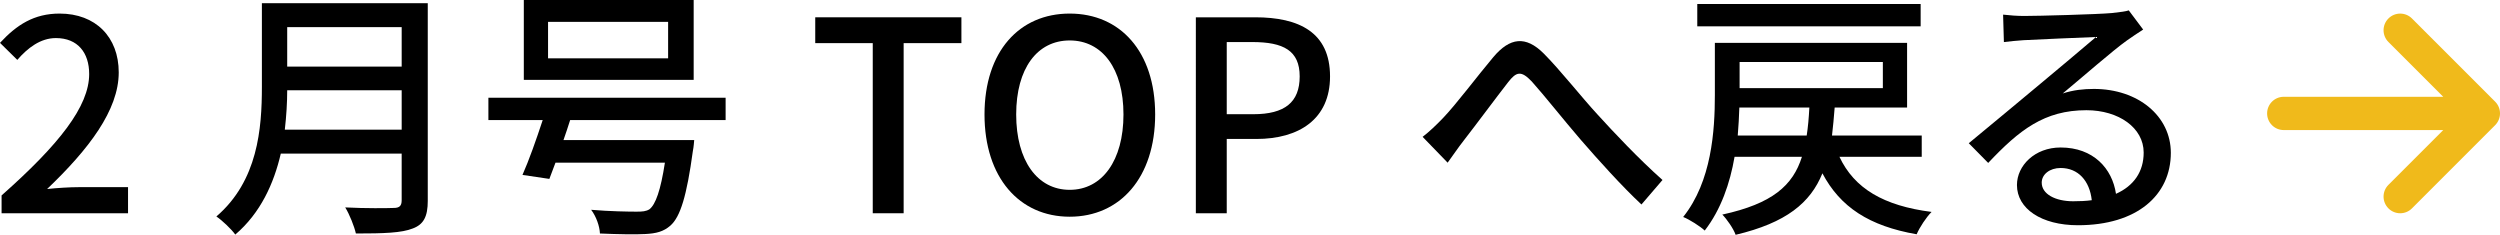 <?xml version="1.0" encoding="UTF-8"?><svg id="_レイヤー_2" xmlns="http://www.w3.org/2000/svg" viewBox="0 0 169.072 15.881"><defs><style>.cls-1{fill:#f0ba1b;}</style></defs><g id="_特集"><path d="m.107,13.216c3.907-3.457,5.924-6.032,5.924-8.21,0-1.44-.774-2.431-2.251-2.431-1.044,0-1.908.666-2.61,1.476l-1.17-1.152C1.134,1.675,2.305.918,4.033.918c2.431,0,3.997,1.585,3.997,3.979,0,2.557-2.035,5.204-4.844,7.886.685-.072,1.513-.126,2.161-.126h3.312v1.764H.107v-1.206Z"/><path d="m28.93,13.576c0,1.08-.288,1.603-1.009,1.873-.756.306-1.98.342-3.853.342-.108-.486-.433-1.296-.721-1.764,1.404.072,2.845.054,3.277.036.397,0,.54-.144.54-.522v-3.151h-8.175c-.468,2.017-1.368,4.015-3.078,5.474-.253-.36-.9-.972-1.278-1.224,2.809-2.413,3.078-5.942,3.078-8.769V.216h11.218v13.36Zm-1.765-4.807v-2.665h-7.742c0,.828-.054,1.728-.162,2.665h7.904Zm-7.742-6.932v2.665h7.742V1.837h-7.742Z"/><path d="m38.558,8.121c-.144.45-.289.9-.45,1.35h8.84s-.036.504-.09.738c-.414,3.043-.846,4.447-1.513,5.042-.468.414-.972.54-1.71.576-.63.036-1.818.018-3.062-.036-.018-.486-.252-1.152-.594-1.603,1.242.108,2.557.126,3.061.126.414,0,.648-.018.883-.162.414-.324.756-1.278,1.044-3.151h-7.4c-.144.396-.288.774-.414,1.098l-1.818-.27c.433-.972.936-2.395,1.368-3.709h-3.673v-1.512h16.043v1.512h-10.515Zm8.354-2.719h-11.487V0h11.487v5.402Zm-1.728-3.925h-8.12v2.467h8.12V1.477Z"/><path d="m59.023,2.917h-3.889v-1.747h9.885v1.747h-3.907v11.505h-2.089V2.917Z"/><path d="m66.581,7.742c0-4.267,2.358-6.824,5.762-6.824s5.779,2.557,5.779,6.824-2.376,6.914-5.779,6.914-5.762-2.647-5.762-6.914Zm9.398,0c0-3.115-1.44-5.006-3.637-5.006s-3.619,1.891-3.619,5.006,1.423,5.096,3.619,5.096,3.637-1.98,3.637-5.096Z"/><path d="m80.873,1.17h4.016c2.953,0,5.06,1.008,5.06,3.997,0,2.899-2.106,4.231-4.987,4.231h-1.999v5.023h-2.089V1.17Zm3.89,6.554c2.125,0,3.133-.81,3.133-2.557s-1.099-2.323-3.205-2.323h-1.728v4.879h1.801Z"/><path d="m97.595,7.977c.883-.918,2.341-2.863,3.403-4.123,1.116-1.315,2.179-1.458,3.403-.234,1.116,1.117,2.539,2.935,3.637,4.123,1.099,1.206,2.755,2.971,4.394,4.429l-1.423,1.657c-1.332-1.242-2.916-3.007-4.104-4.375-1.135-1.315-2.485-3.025-3.313-3.943-.72-.756-1.044-.666-1.603.054-.774.99-2.16,2.863-2.988,3.925-.397.504-.793,1.098-1.099,1.512l-1.692-1.747c.486-.378.882-.756,1.386-1.278Z"/><path d="m124.399,10.605c1.009,2.143,2.989,3.313,6.231,3.727-.36.36-.81,1.044-1.009,1.512-3.205-.558-5.167-1.836-6.374-4.123-.81,1.998-2.448,3.349-5.869,4.159-.144-.414-.595-1.062-.9-1.368,3.385-.738,4.771-1.963,5.384-3.907h-4.556c-.306,1.782-.918,3.565-2.017,4.987-.306-.288-1.044-.756-1.458-.918,1.926-2.413,2.143-5.834,2.143-8.247v-3.529h13v4.375h-4.898c-.054.666-.107,1.296-.18,1.891h6.068v1.44h-5.564Zm5.492-8.822h-15.106V.27h15.106v1.512Zm-7.706,7.382c.09-.576.144-1.206.18-1.891h-4.735c-.019.594-.054,1.242-.108,1.891h4.664Zm-4.538-4.97v1.765h9.688v-1.765h-9.688Z"/><path d="m144.939,1.999c-.36.234-.774.504-1.099.738-.918.648-3.078,2.539-4.339,3.583.72-.234,1.404-.306,2.106-.306,2.989,0,5.204,1.836,5.204,4.321,0,2.863-2.287,4.897-6.284,4.897-2.467,0-4.123-1.117-4.123-2.719,0-1.315,1.206-2.539,2.952-2.539,2.215,0,3.493,1.422,3.745,3.133,1.207-.54,1.873-1.494,1.873-2.791,0-1.675-1.692-2.863-3.871-2.863-2.845,0-4.537,1.332-6.644,3.565l-1.313-1.332c1.386-1.134,3.618-3.007,4.663-3.871.99-.828,3.043-2.539,3.943-3.313-.936.036-3.979.162-4.916.216-.45.036-.918.072-1.315.126l-.054-1.855c.45.054.99.09,1.422.09.936,0,4.97-.108,5.942-.198.612-.072.936-.108,1.134-.18l.973,1.296Zm-3.475,11.541c-.144-1.314-.919-2.179-2.107-2.179-.738,0-1.278.432-1.278.99,0,.774.919,1.26,2.125,1.26.45,0,.864-.018,1.261-.072Z"/><path class="cls-1" d="m168.742,8.467l-5.625,5.625c-.219.221-.507.33-.795.33s-.576-.11-.795-.33c-.44-.44-.44-1.151,0-1.591l3.706-3.705h-10.786c-.621,0-1.125-.503-1.125-1.125s.504-1.125,1.125-1.125h10.786l-3.706-3.705c-.44-.44-.44-1.151,0-1.591s1.151-.44,1.591,0l5.625,5.625c.439.441.439,1.151-.001,1.591Z"/></g></svg>